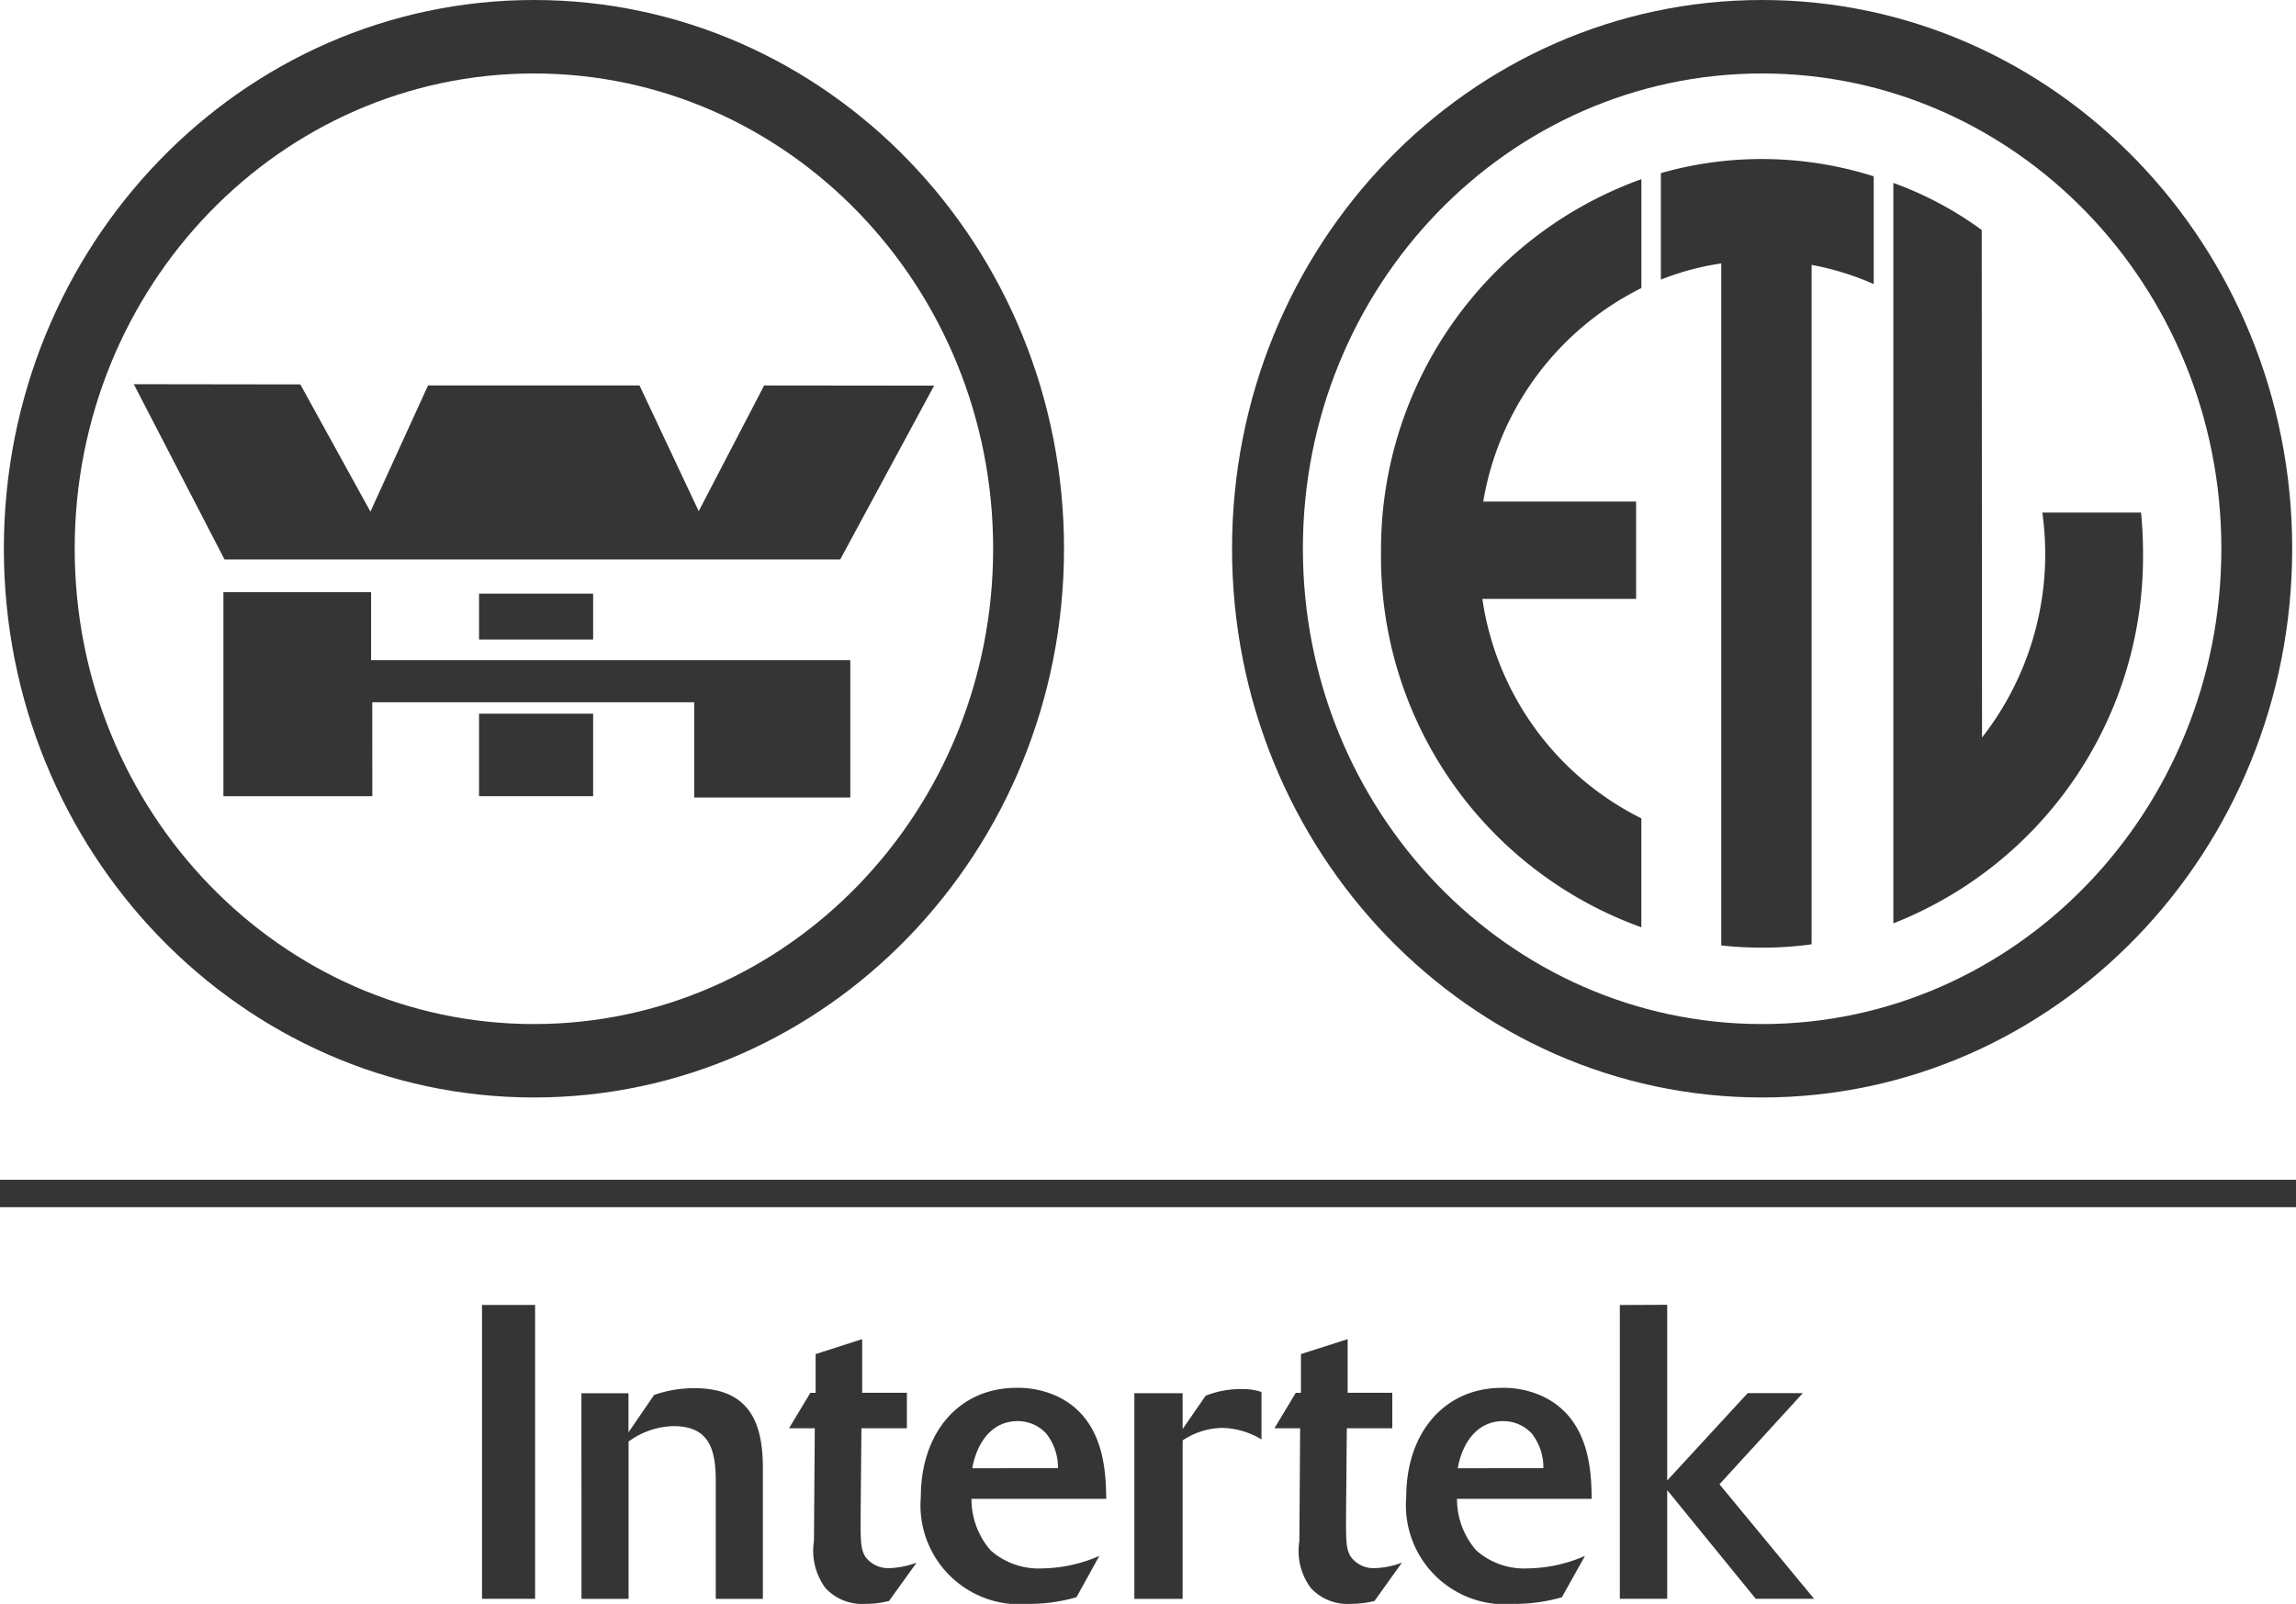 <?xml version="1.0" encoding="UTF-8"?>
<svg xmlns="http://www.w3.org/2000/svg" id="Grupo_9686" data-name="Grupo 9686" width="79.699" height="55.69" viewBox="0 0 79.699 55.69">
  <g id="Grupo_3" data-name="Grupo 3" transform="translate(42.765 0)">
    <path id="Trazado_11" data-name="Trazado 11" d="M1433.133,9184.406h-3.422a10.744,10.744,0,0,1,.1,1.411,10.348,10.348,0,0,1-2.193,6.4l-.011-17.622a12.234,12.234,0,0,0-3.068-1.635v25.71a13.68,13.68,0,0,0,8.667-12.855c0-.475-.023-.947-.069-1.411" transform="translate(-1401.582 -9166.609)" fill="#353535"></path>
    <path id="Trazado_12" data-name="Trazado 12" d="M1413.468,9172.306v3.7a9.42,9.42,0,0,1,2.095-.562v23.681a13.019,13.019,0,0,0,1.413.077,12.522,12.522,0,0,0,1.724-.116v-23.59a9.619,9.619,0,0,1,2.156.666v-3.742a12.875,12.875,0,0,0-3.88-.6,12.717,12.717,0,0,0-3.508.489" transform="translate(-1398.58 -9166.298)" fill="#353535"></path>
    <path id="Trazado_13" data-name="Trazado 13" d="M1400.137,9185.768a13.663,13.663,0,0,0,9.037,12.988v-3.782a10.147,10.147,0,0,1-5.519-7.621h5.337v-3.379h-5.306a10.149,10.149,0,0,1,5.489-7.413v-3.781a13.66,13.66,0,0,0-9.037,12.988" transform="translate(-1394.964 -9166.559)" fill="#353535"></path>
    <path id="Trazado_14" data-name="Trazado 14" d="M1411.441,9164.244c-10.165,0-18.4,8.531-18.4,19.051s8.237,19.055,18.4,19.055,18.4-8.531,18.4-19.055-8.237-19.051-18.4-19.051m0,35.557c-8.8,0-15.941-7.392-15.941-16.506s7.138-16.5,15.941-16.5,15.941,7.39,15.941,16.5-7.135,16.506-15.941,16.506" transform="translate(-1393.039 -9164.244)" fill="#353535"></path>
  </g>
  <rect id="Rectángulo_2" data-name="Rectángulo 2" width="1.842" height="10.203" transform="translate(16.732 45.31)" fill="#353535"></rect>
  <g id="Grupo_4" data-name="Grupo 4" transform="translate(20.182 46.497)">
    <path id="Trazado_15" data-name="Trazado 15" d="M1362.051,9230.559h1.634v1.358l.891-1.3a4.253,4.253,0,0,1,1.4-.234c1.983,0,2.374,1.3,2.374,2.79v4.526h-1.635v-4.063c0-1.08-.192-1.935-1.464-1.935a2.741,2.741,0,0,0-1.563.534v5.464h-1.634Z" transform="translate(-1362.051 -9228.68)" fill="#353535"></path>
    <path id="Trazado_16" data-name="Trazado 16" d="M1375.41,9237.138a3.435,3.435,0,0,1-.824.1,1.734,1.734,0,0,1-1.382-.548,2.181,2.181,0,0,1-.4-1.633l.029-3.916h-.894l.74-1.231h.183v-1.345l1.616-.519v1.863h1.552v1.231h-1.578l-.029,3.121c0,.778,0,1.081.168,1.344a.984.984,0,0,0,.853.391,2.9,2.9,0,0,0,.923-.19Z" transform="translate(-1364.732 -9228.046)" fill="#353535"></path>
    <path id="Trazado_17" data-name="Trazado 17" d="M1383.621,9237.637a5.884,5.884,0,0,1-1.662.232,3.438,3.438,0,0,1-3.741-3.717c0-2.213,1.31-3.785,3.322-3.785a3.235,3.235,0,0,1,1.423.3c1.662.795,1.675,2.689,1.691,3.555h-4.677a2.7,2.7,0,0,0,.668,1.793,2.521,2.521,0,0,0,1.8.621,5.075,5.075,0,0,0,1.969-.434Zm-.642-4.48a1.9,1.9,0,0,0-.406-1.2,1.338,1.338,0,0,0-1.005-.434c-.85,0-1.395.7-1.565,1.635Z" transform="translate(-1366.436 -9228.676)" fill="#353535"></path>
    <path id="Trazado_18" data-name="Trazado 18" d="M1390.063,9237.71h-1.675v-7.141h1.675v1.244l.8-1.157a3.312,3.312,0,0,1,1.283-.231,2.047,2.047,0,0,1,.655.1v1.648a2.774,2.774,0,0,0-1.342-.4,2.543,2.543,0,0,0-1.395.434Z" transform="translate(-1369.194 -9228.691)" fill="#353535"></path>
    <path id="Trazado_19" data-name="Trazado 19" d="M1398.532,9237.138a3.448,3.448,0,0,1-.824.1,1.731,1.731,0,0,1-1.383-.548,2.154,2.154,0,0,1-.4-1.633l.026-3.916h-.891l.74-1.231h.18v-1.345l1.621-.519v1.863h1.549v1.231h-1.578l-.028,3.121c0,.778,0,1.081.168,1.344a.976.976,0,0,0,.853.391,2.859,2.859,0,0,0,.92-.19Z" transform="translate(-1371.003 -9228.046)" fill="#353535"></path>
    <path id="Trazado_20" data-name="Trazado 20" d="M1406.742,9237.637a5.878,5.878,0,0,1-1.662.232,3.439,3.439,0,0,1-3.741-3.717c0-2.213,1.313-3.785,3.325-3.785a3.224,3.224,0,0,1,1.421.3c1.662.795,1.676,2.689,1.691,3.555H1403.1a2.708,2.708,0,0,0,.673,1.793,2.51,2.51,0,0,0,1.8.621,5.1,5.1,0,0,0,1.97-.434Zm-.643-4.48a1.909,1.909,0,0,0-.4-1.2,1.343,1.343,0,0,0-1.007-.434c-.85,0-1.4.7-1.565,1.635Z" transform="translate(-1372.707 -9228.676)" fill="#353535"></path>
  </g>
  <path id="Trazado_21" data-name="Trazado 21" d="M1411.513,9226.42v10.2h1.644v-3.772l3.073,3.772h2.025l-3.284-3.975,2.893-3.164h-1.914l-2.793,3.032v-6.1Z" transform="translate(-1355.285 -9181.108)" fill="#353535"></path>
  <rect id="Rectángulo_3" data-name="Rectángulo 3" width="79.699" height="0.953" transform="translate(0 40.963)" fill="#353535"></rect>
  <rect id="Rectángulo_4" data-name="Rectángulo 4" width="3.96" height="2.865" transform="translate(16.629 24.78)" fill="#353535"></rect>
  <rect id="Rectángulo_5" data-name="Rectángulo 5" width="3.96" height="1.593" transform="translate(16.629 20.613)" fill="#353535"></rect>
  <path id="Trazado_22" data-name="Trazado 22" d="M1350.169,9199.542H1345v-7.086h5.126v2.364h16.635v4.767h-5.419v-3.308h-11.175Z" transform="translate(-1337.245 -9171.896)" fill="#353535"></path>
  <path id="Trazado_23" data-name="Trazado 23" d="M1343.88,9188.634l-3.15-6.087,5.781.008,2.433,4.417,2-4.382h7.341l2.055,4.366,2.271-4.365,5.9.006-3.26,6.038Z" transform="translate(-1336.086 -9169.207)" fill="#353535"></path>
  <g id="Grupo_5" data-name="Grupo 5" transform="translate(0.131 0)">
    <path id="Trazado_24" data-name="Trazado 24" d="M1352.94,9164.244c-10.165,0-18.4,8.531-18.4,19.051s8.238,19.055,18.4,19.055,18.4-8.531,18.4-19.055-8.24-19.051-18.4-19.051m0,35.557c-8.8,0-15.941-7.392-15.941-16.506s7.138-16.5,15.941-16.5,15.94,7.39,15.94,16.5-7.135,16.506-15.94,16.506" transform="translate(-1334.537 -9164.244)" fill="#353535"></path>
  </g>
</svg>
